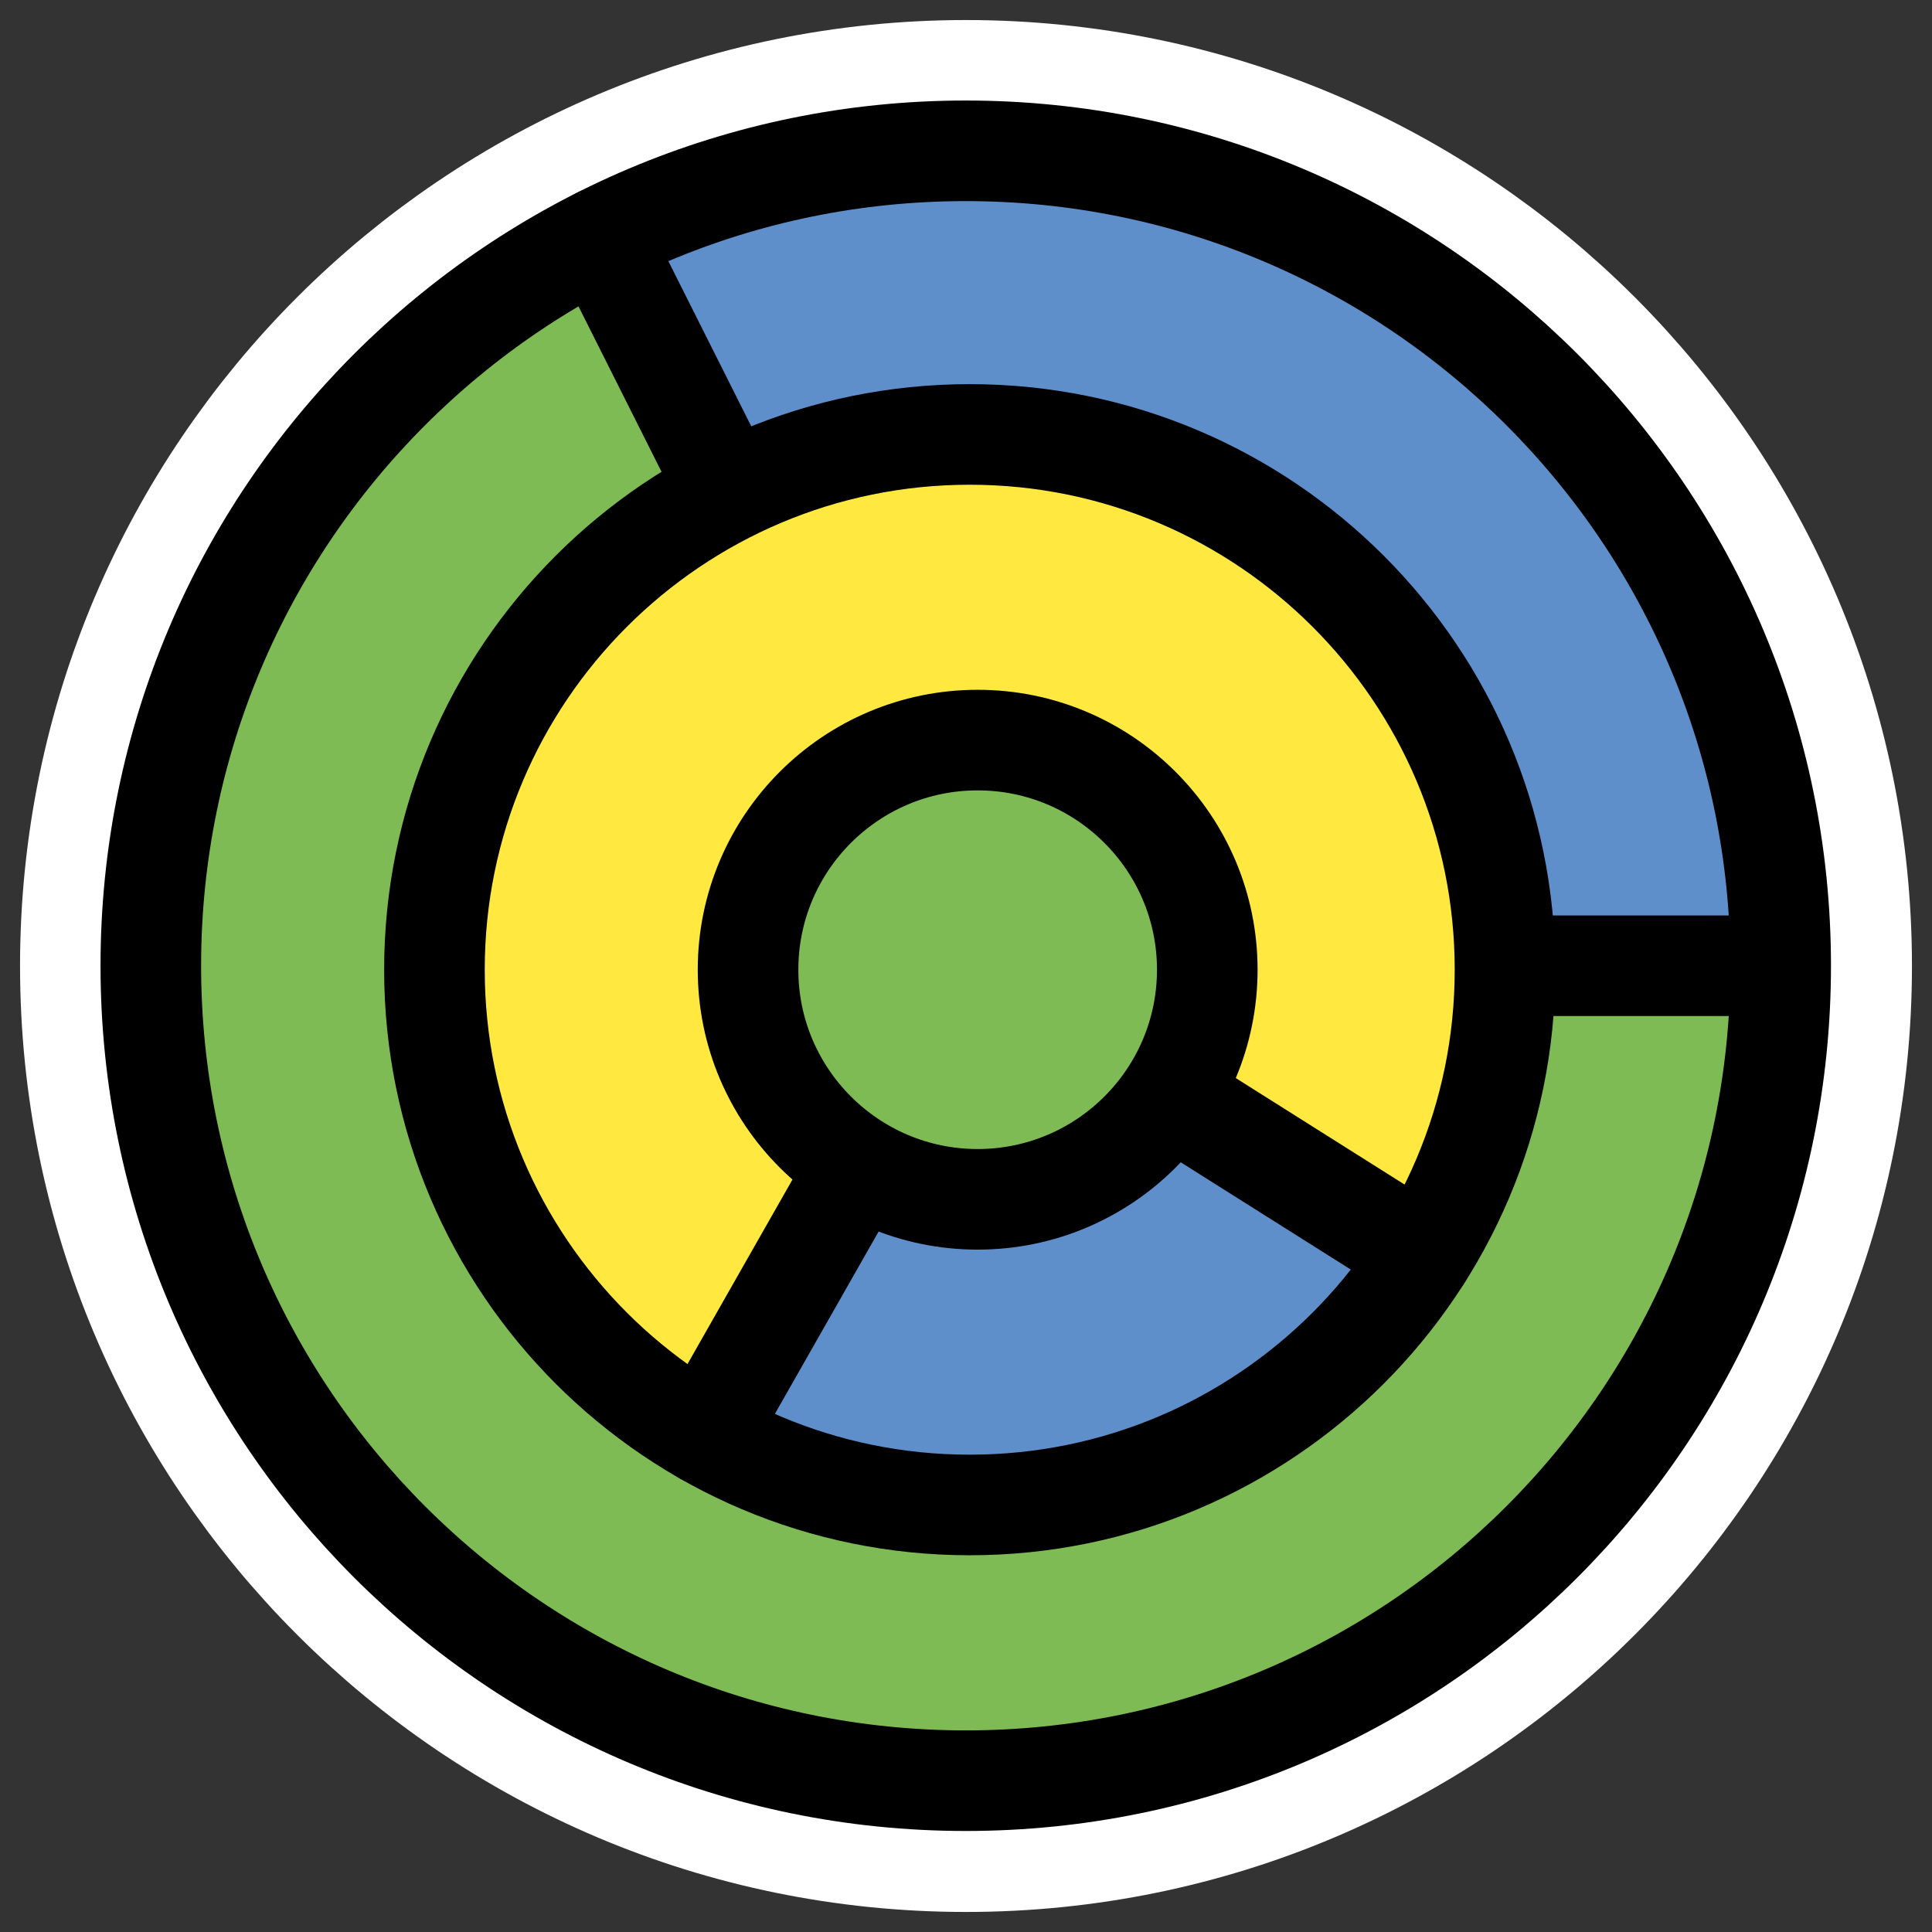<?xml version="1.0" encoding="UTF-8"?>
<svg _SVGFile__filename="oldscale/apps/filelight.svg"   sodipodi:version="0.32" version="1.0" viewBox="0 0 60 60" xmlns="http://www.w3.org/2000/svg" xmlns:sodipodi="http://inkscape.sourceforge.net/DTD/sodipodi-0.dtd">
<rect x="0" y="0" width="60" height="60" fill="#333333" stroke="none"/>
<sodipodi:namedview bordercolor="#666666" borderopacity="1.0" pagecolor="#ffffff"/>
<path d="m55.315 30c0 13.974-11.341 25.315-25.315 25.315s-25.315-11.341-25.315-25.315c-2e-4 -13.974 11.341-25.315 25.315-25.315 13.974-1e-4 25.315 11.341 25.315 25.315z" fill="none" stroke="#fff" stroke-linecap="round" stroke-linejoin="round" stroke-width="8.125"/>
<g transform="matrix(.969 0 0 .969 .771 .58)">
<path transform="matrix(.946 0 0 .946 -3.184 -4.858)" d="m62.857 37.224c0 15.241-12.37 27.611-27.611 27.611-15.242 0-27.612-12.37-27.612-27.611 5e-4 -15.242 12.37-27.611 27.612-27.611 15.241-4e-4 27.611 12.369 27.611 27.611z" fill="#5e8fcb" fill-rule="evenodd" stroke-width="3.304"/>
<path transform="matrix(.946 0 0 .946 -3.184 -4.858)" d="m62.857 37.224c0 13.603-9.907 25.179-23.347 27.28-13.439 2.101-26.407-5.9-30.558-18.854-4.152-12.953 1.75-27.001 13.907-33.103l12.387 24.677h27.611z" fill="#7fbb55" fill-rule="evenodd" stroke-linecap="round" stroke-linejoin="round" stroke-width="3.304"/>
<path d="m18.439 7.01 11.717 23.343h25.087" fill="none" stroke="#000" stroke-linecap="round" stroke-linejoin="round" stroke-width="3.224" sodipodi:nodetypes="ccc"/>
<path d="m47.439 30.48c0 9.47-7.686 17.155-17.156 17.155-9.469 0-17.155-7.685-17.155-17.155s7.686-17.155 17.155-17.155c9.47 0 17.156 7.685 17.156 17.155z" fill="#ffe940" fill-rule="evenodd" stroke-linecap="round" stroke-linejoin="round" stroke-width="3.125"/>
<path transform="matrix(.621 0 0 .621 8.385 7.352)" d="m58.599 51.955c-7.875 12.485-24.177 16.567-37.007 9.268l13.654-23.999 23.353 14.731z" fill="#5e8fcb" fill-rule="evenodd" stroke-linecap="round" stroke-linejoin="round" stroke-width="5.03"/>
<path d="m21.8 45.391 8.483-14.911 14.51 9.153" fill="none" stroke="#000" stroke-linecap="round" stroke-linejoin="round" stroke-width="3.224"/>
<path d="m37.897 30.48c0 4.062-3.297 7.359-7.359 7.359s-7.359-3.297-7.359-7.359 3.297-7.359 7.359-7.359 7.359 3.297 7.359 7.359z" fill="#7fbb55" fill-rule="evenodd" stroke="#000" stroke-linecap="round" stroke-linejoin="round" stroke-width="3.224"/>
<path d="m47.439 30.48c0 9.47-7.686 17.155-17.156 17.155-9.469 0-17.155-7.685-17.155-17.155s7.686-17.155 17.155-17.155c9.47 0 17.156 7.685 17.156 17.155z" fill="none" stroke="#000" stroke-linecap="round" stroke-linejoin="round" stroke-width="3.224"/>
<path d="m56.274 30.353c0 14.417-11.701 26.118-26.118 26.118s-26.118-11.701-26.118-26.118c-1e-4 -14.417 11.701-26.118 26.118-26.118 14.417-3e-4 26.118 11.701 26.118 26.118z" fill="none" stroke="#000" stroke-linecap="round" stroke-linejoin="round" stroke-width="3.224"/>
</g>
</svg>
